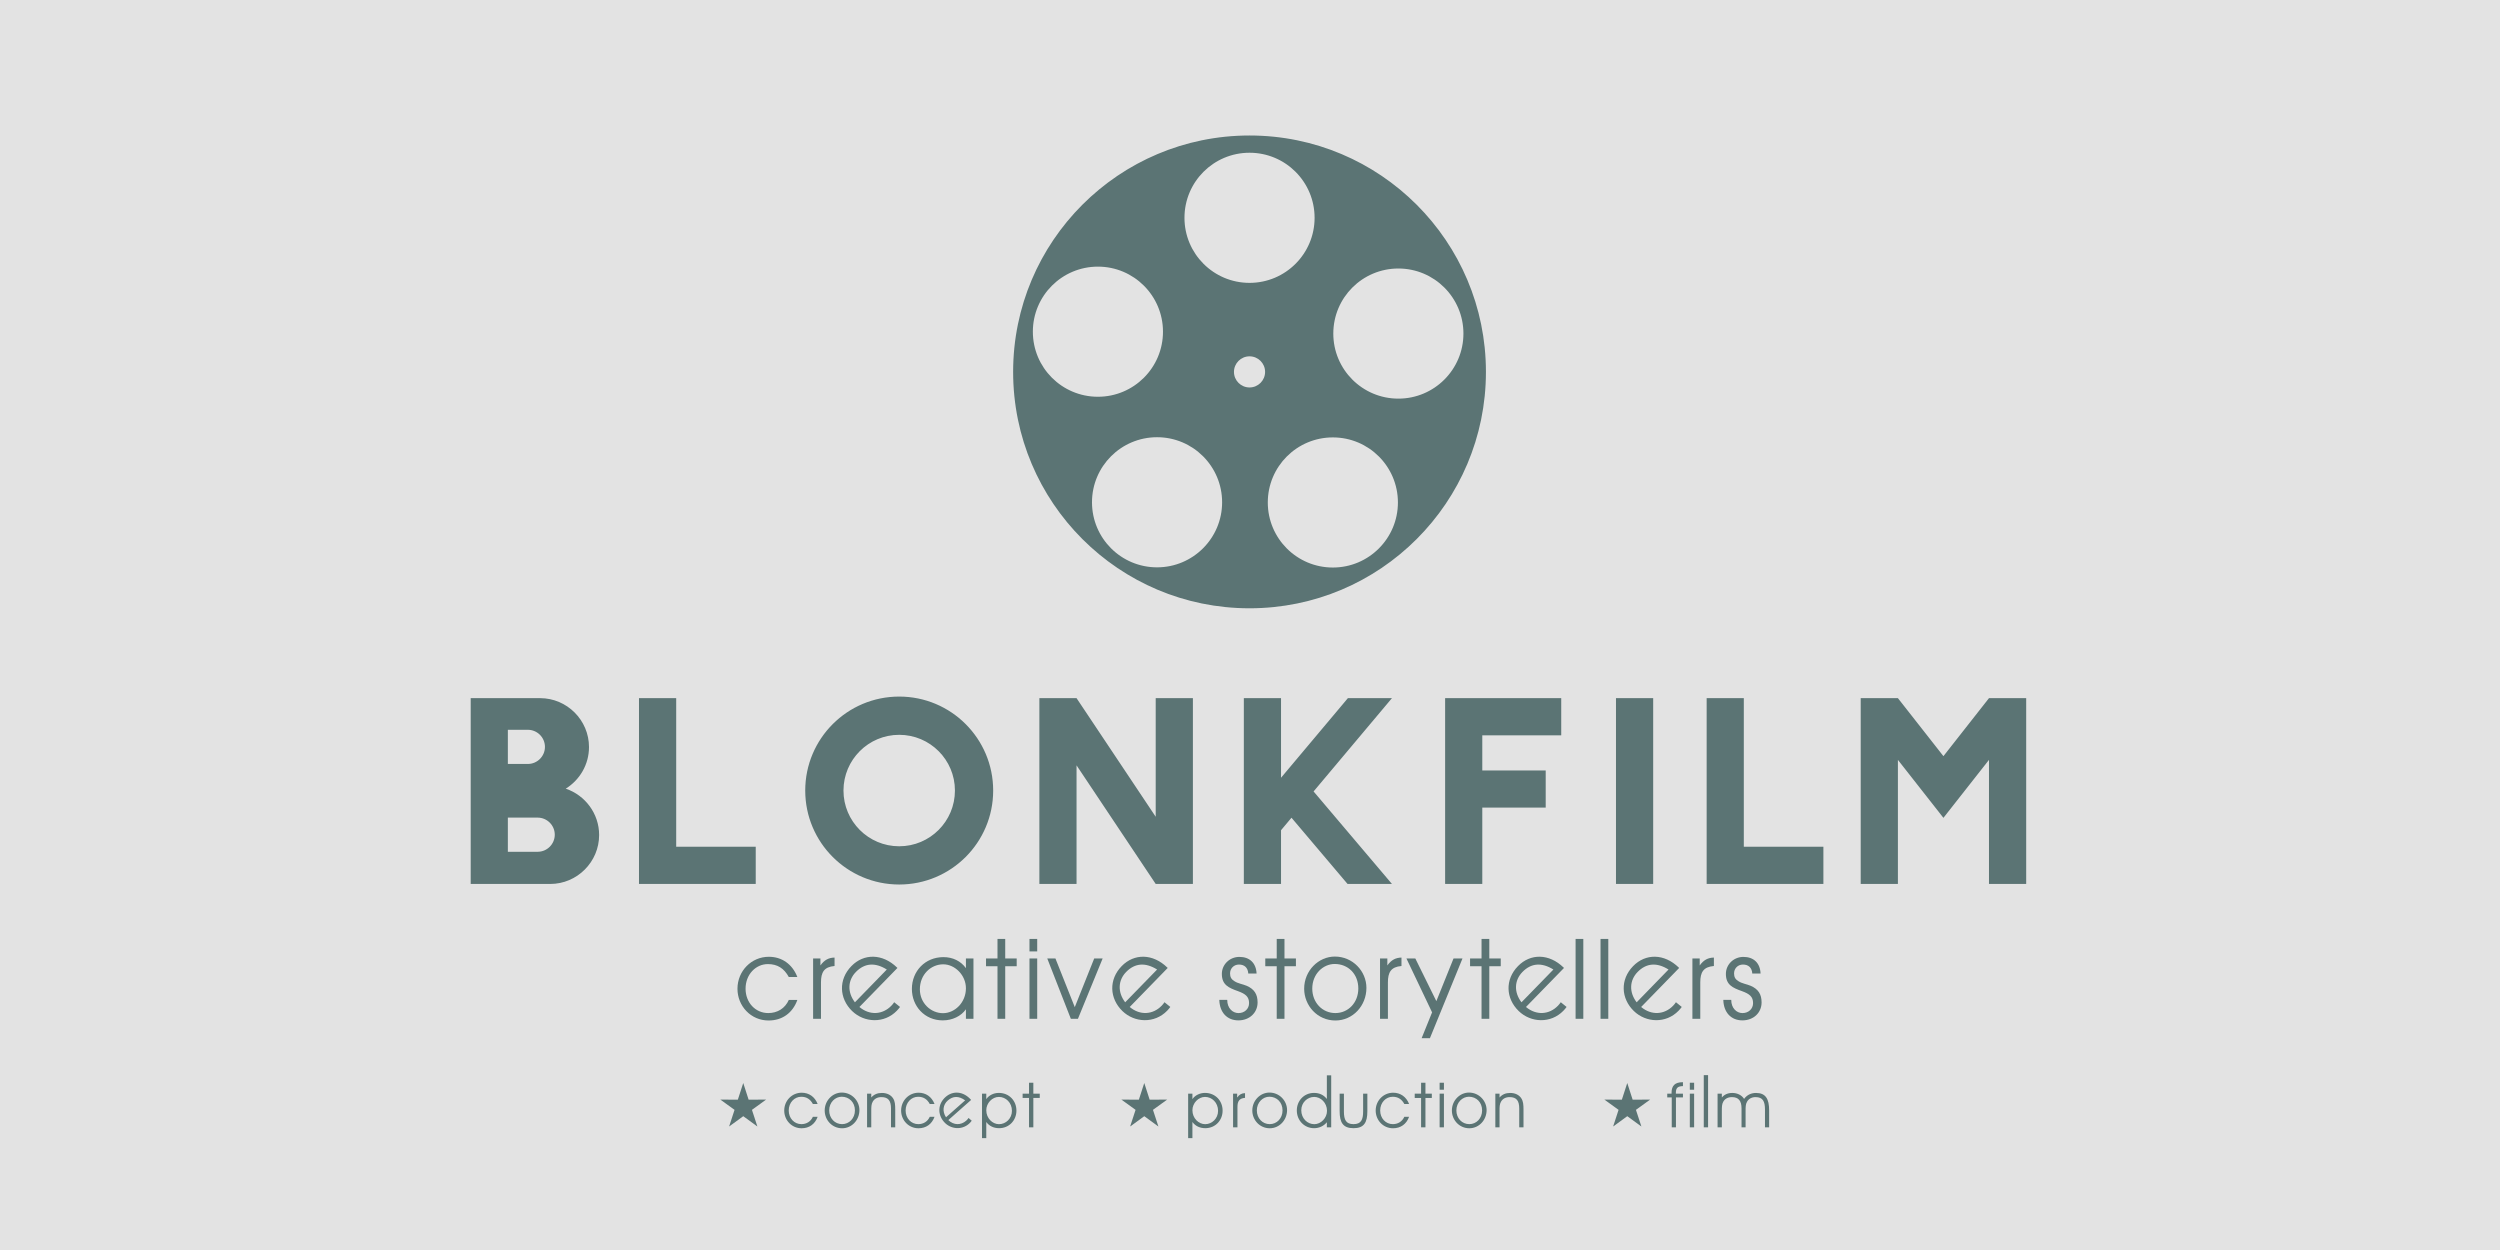 <?xml version="1.0" encoding="UTF-8"?>
<!DOCTYPE svg PUBLIC "-//W3C//DTD SVG 1.1//EN" "http://www.w3.org/Graphics/SVG/1.1/DTD/svg11.dtd">
<!-- Creator: CorelDRAW 2021.5 -->
<svg xmlns="http://www.w3.org/2000/svg" xml:space="preserve" width="200px" height="100px" version="1.1" style="shape-rendering:geometricPrecision; text-rendering:geometricPrecision; image-rendering:optimizeQuality; fill-rule:evenodd; clip-rule:evenodd"
viewBox="0 0 66.667 33.333"
 xmlns:xlink="http://www.w3.org/1999/xlink"
 xmlns:xodm="http://www.corel.com/coreldraw/odm/2003">
 <defs>
  <style type="text/css">
   <![CDATA[
    .fil1 {fill:#5B7474}
    .fil2 {fill:#5B7474;fill-rule:nonzero}
    .fil0 {fill:#E3E3E3;fill-rule:nonzero}
   ]]>
  </style>
 </defs>
 <g id="Laag_x0020_1">
  <g id="_1752005120544">
   <rect class="fil0" width="66.667" height="33.333"/>
   <g>
    <path class="fil1" d="M33.321 16.221c-3.482,0 -6.304,-2.822 -6.304,-6.304 0,-3.481 2.822,-6.304 6.304,-6.304 3.482,0 6.304,2.823 6.304,6.304 0,3.482 -2.822,6.304 -6.304,6.304zm0 -5.889c-0.229,0 -0.415,-0.186 -0.415,-0.415 0,-0.229 0.186,-0.415 0.415,-0.415 0.229,0 0.415,0.186 0.415,0.415 0,0.229 -0.186,0.415 -0.415,0.415zm0 -2.789c-0.958,0 -1.735,-0.777 -1.735,-1.735 0,-0.959 0.777,-1.735 1.735,-1.735 0.958,0 1.735,0.776 1.735,1.735 0,0.958 -0.777,1.735 -1.735,1.735zm-4.043 3.037c-0.958,0 -1.735,-0.776 -1.735,-1.735 0,-0.958 0.777,-1.735 1.735,-1.735 0.958,0 1.735,0.777 1.735,1.735 0,0.959 -0.777,1.735 -1.735,1.735zm1.577 4.549c-0.959,0 -1.735,-0.777 -1.735,-1.735 0,-0.958 0.776,-1.735 1.735,-1.735 0.958,0 1.735,0.777 1.735,1.735 0,0.958 -0.777,1.735 -1.735,1.735zm6.435 -4.499c-0.959,0 -1.735,-0.777 -1.735,-1.735 0,-0.958 0.776,-1.735 1.735,-1.735 0.958,0 1.735,0.777 1.735,1.735 0,0.958 -0.777,1.735 -1.735,1.735zm-1.747 4.504c-0.959,0 -1.735,-0.777 -1.735,-1.735 0,-0.958 0.776,-1.735 1.735,-1.735 0.958,0 1.735,0.777 1.735,1.735 0,0.958 -0.777,1.735 -1.735,1.735z"/>
    <path class="fil2" d="M45.955 26.662c0.009,0.341 0.212,0.548 0.509,0.548 0.297,0 0.512,-0.204 0.512,-0.479 0,-0.219 -0.09,-0.357 -0.293,-0.444 -0.105,-0.045 -0.222,-0.057 -0.321,-0.12 -0.084,-0.05 -0.12,-0.11 -0.12,-0.209 0,-0.132 0.099,-0.237 0.237,-0.237 0.147,0 0.24,0.084 0.249,0.24l0.221 0c-0.012,-0.282 -0.185,-0.444 -0.458,-0.444 -0.258,0 -0.467,0.201 -0.467,0.453 0,0.293 0.179,0.371 0.431,0.461 0.198,0.072 0.294,0.147 0.294,0.318 0,0.156 -0.123,0.266 -0.282,0.266 -0.162,0 -0.3,-0.137 -0.3,-0.347l0 -0.006 -0.212 0z"/>
    <path class="fil2" d="M45.341 27.168l0 -0.97c0,-0.27 0.081,-0.414 0.363,-0.438l0 -0.225c-0.156,0.003 -0.273,0.063 -0.378,0.21l0 -0.186 -0.195 0 0 1.609 0.21 0z"/>
    <polygon class="fil2" points="42.681,27.168 42.888,27.168 42.888,25.038 42.681,25.038 "/>
    <polygon class="fil2" points="42.016,27.168 42.222,27.168 42.222,25.038 42.016,25.038 "/>
    <polygon class="fil2" points="39.508,27.168 39.715,27.168 39.715,25.766 40.02,25.766 40.02,25.559 39.715,25.559 39.715,25.038 39.508,25.038 39.508,25.559 39.202,25.559 39.202,25.766 39.508,25.766 "/>
    <polygon class="fil2" points="37.505,25.559 38.189,26.996 37.91,27.686 38.131,27.686 39,25.559 38.761,25.559 38.303,26.697 37.742,25.559 "/>
    <path class="fil2" d="M37.011 27.168l0 -0.97c0,-0.27 0.081,-0.414 0.362,-0.438l0 -0.225c-0.155,0.003 -0.272,0.063 -0.377,0.21l0 -0.186 -0.195 0 0 1.609 0.21 0z"/>
    <path class="fil2" d="M34.994 26.362c0,-0.392 0.291,-0.656 0.599,-0.656 0.357,0 0.629,0.267 0.629,0.653 0,0.381 -0.272,0.656 -0.611,0.656 -0.35,0 -0.617,-0.281 -0.617,-0.653zm-0.216 0.003c0,0.45 0.351,0.848 0.833,0.848 0.465,0 0.827,-0.392 0.827,-0.869 0,-0.446 -0.365,-0.836 -0.842,-0.836 -0.434,0 -0.818,0.375 -0.818,0.857z"/>
    <polygon class="fil2" points="34.046,27.168 34.253,27.168 34.253,25.766 34.558,25.766 34.558,25.559 34.253,25.559 34.253,25.038 34.046,25.038 34.046,25.559 33.741,25.559 33.741,25.766 34.046,25.766 "/>
    <path class="fil2" d="M32.515 26.662c0.009,0.341 0.212,0.548 0.509,0.548 0.296,0 0.512,-0.204 0.512,-0.479 0,-0.219 -0.09,-0.357 -0.293,-0.444 -0.105,-0.045 -0.222,-0.057 -0.321,-0.12 -0.084,-0.05 -0.12,-0.11 -0.12,-0.209 0,-0.132 0.099,-0.237 0.237,-0.237 0.147,0 0.239,0.084 0.249,0.24l0.221 0c-0.012,-0.282 -0.186,-0.444 -0.458,-0.444 -0.258,0 -0.468,0.201 -0.468,0.453 0,0.293 0.18,0.371 0.432,0.461 0.198,0.072 0.294,0.147 0.294,0.318 0,0.156 -0.123,0.266 -0.282,0.266 -0.162,0 -0.3,-0.137 -0.3,-0.347l0 -0.006 -0.212 0z"/>
    <polygon class="fil2" points="28.745,27.168 29.404,25.559 29.179,25.559 28.661,26.857 28.145,25.559 27.927,25.559 28.556,27.168 "/>
    <polygon class="fil2" points="27.659,25.371 27.659,25.038 27.453,25.038 27.453,25.371 "/>
    <polygon class="fil2" points="27.453,27.168 27.659,27.168 27.659,25.559 27.453,25.559 "/>
    <polygon class="fil2" points="26.6,27.168 26.806,27.168 26.806,25.766 27.112,25.766 27.112,25.559 26.806,25.559 26.806,25.038 26.6,25.038 26.6,25.559 26.294,25.559 26.294,25.766 26.6,25.766 "/>
    <path class="fil2" d="M25.758 26.353c0,0.384 -0.299,0.665 -0.611,0.665 -0.323,0 -0.617,-0.266 -0.617,-0.638 0,-0.392 0.294,-0.665 0.623,-0.665 0.309,0 0.605,0.288 0.605,0.638zm0 0.561l0 0.254 0.201 0 0 -1.609 -0.201 0 0 0.258c-0.137,-0.189 -0.35,-0.294 -0.599,-0.294 -0.491,0 -0.842,0.375 -0.842,0.848 0,0.459 0.339,0.839 0.824,0.839 0.258,0 0.489,-0.114 0.617,-0.296z"/>
    <path class="fil2" d="M23.932 25.812l-0.011 -0.011c-0.387,-0.376 -0.885,-0.38 -1.217,-0.038 -0.351,0.36 -0.325,0.862 0.018,1.197 0.325,0.315 0.857,0.34 1.193,-0.006 0.032,-0.033 0.061,-0.067 0.086,-0.102l-0.156 -0.126c-0.022,0.033 -0.047,0.065 -0.076,0.094 -0.232,0.239 -0.575,0.265 -0.851,0.033l1.014 -1.041zm-0.284 0.042l-0.85 0.874c-0.21,-0.275 -0.188,-0.589 0.025,-0.808 0.234,-0.24 0.513,-0.261 0.825,-0.066z"/>
    <path class="fil2" d="M31.139 25.812l-0.011 -0.011c-0.386,-0.376 -0.884,-0.38 -1.216,-0.038 -0.351,0.36 -0.325,0.862 0.018,1.197 0.324,0.315 0.856,0.34 1.193,-0.006 0.032,-0.033 0.06,-0.067 0.086,-0.102l-0.156 -0.126c-0.022,0.033 -0.047,0.065 -0.076,0.094 -0.232,0.239 -0.575,0.265 -0.851,0.033l1.013 -1.041zm-0.283 0.042l-0.851 0.874c-0.209,-0.275 -0.188,-0.589 0.025,-0.808 0.234,-0.24 0.514,-0.261 0.826,-0.066z"/>
    <path class="fil2" d="M44.778 25.812l-0.011 -0.011c-0.386,-0.376 -0.884,-0.38 -1.217,-0.038 -0.351,0.36 -0.325,0.862 0.019,1.197 0.324,0.315 0.856,0.34 1.192,-0.006 0.032,-0.033 0.061,-0.067 0.086,-0.102l-0.155 -0.126c-0.022,0.033 -0.048,0.065 -0.076,0.094 -0.232,0.239 -0.575,0.265 -0.852,0.033l1.014 -1.041zm-0.284 0.042l-0.85 0.874c-0.209,-0.275 -0.188,-0.589 0.025,-0.808 0.234,-0.24 0.514,-0.261 0.825,-0.066z"/>
    <path class="fil2" d="M41.707 25.812l-0.011 -0.011c-0.386,-0.376 -0.884,-0.38 -1.216,-0.038 -0.352,0.36 -0.326,0.862 0.018,1.197 0.324,0.315 0.856,0.34 1.192,-0.006 0.032,-0.033 0.061,-0.067 0.086,-0.102l-0.155 -0.126c-0.022,0.033 -0.048,0.065 -0.076,0.094 -0.232,0.239 -0.575,0.265 -0.852,0.033l1.014 -1.041zm-0.283 0.042l-0.851 0.874c-0.209,-0.275 -0.188,-0.589 0.025,-0.808 0.234,-0.24 0.514,-0.261 0.826,-0.066z"/>
    <path class="fil2" d="M21.893 27.168l0 -0.97c0,-0.27 0.081,-0.414 0.362,-0.438l0 -0.225c-0.156,0.003 -0.272,0.063 -0.377,0.21l0 -0.186 -0.195 0 0 1.609 0.21 0z"/>
    <path class="fil2" d="M21.035 26.054l0.228 0c-0.135,-0.348 -0.417,-0.54 -0.761,-0.54 -0.464,0 -0.836,0.378 -0.836,0.854 0,0.453 0.351,0.845 0.83,0.845 0.362,0 0.641,-0.198 0.767,-0.548l-0.228 0c-0.102,0.228 -0.305,0.35 -0.548,0.35 -0.342,0 -0.605,-0.278 -0.605,-0.65 0,-0.38 0.272,-0.656 0.596,-0.656 0.255,0 0.431,0.114 0.557,0.345z"/>
    <path class="fil1" d="M43.093 18.617l0.992 0 0 4.955 -0.992 0 0 -4.955zm6.526 0l0.992 0 1.214 1.547 1.215 -1.547 0.992 0 0 4.955 -0.992 0 0 -3.309 -1.215 1.546 -1.214 -1.546 0 3.309 -0.992 0 0 -4.955zm-32.579 0l0.992 0 0 3.963 2.121 0 0 0.992 -3.113 0 0 -4.955zm28.471 0l0.991 0 0 3.963 2.122 0 0 0.992 -3.113 0 0 -4.955zm-3.878 0l0 0.992 -2.105 0 0 0.936 1.691 0 0 0.991 -1.691 0 0 2.036 -0.991 0 0 -4.955 3.096 0zm-28.09 4.097l0 -0.911 0.795 0c0.251,0 0.456,0.205 0.456,0.455l0 0c0,0.251 -0.205,0.456 -0.456,0.456l-0.795 0zm0 -2.342l0 -0.911 0.533 0c0.251,0 0.456,0.205 0.456,0.456l0 0c0,0.25 -0.205,0.455 -0.456,0.455l-0.533 0zm0.859 -1.755c0.718,0 1.305,0.587 1.305,1.305l0 0c0,0.467 -0.249,0.878 -0.62,1.109 0.516,0.174 0.89,0.663 0.89,1.236l0 0c0,0.718 -0.587,1.305 -1.304,1.305l-2.121 0 0 -4.955 1.85 0zm9.577 -0.042c1.384,0 2.506,1.122 2.506,2.506 0,1.384 -1.122,2.506 -2.506,2.506 -1.384,0 -2.506,-1.122 -2.506,-2.506 0,-1.384 1.122,-2.506 2.506,-2.506zm0 1.02c0.821,0 1.486,0.665 1.486,1.486 0,0.821 -0.665,1.486 -1.486,1.486 -0.821,0 -1.486,-0.665 -1.486,-1.486 0,-0.821 0.665,-1.486 1.486,-1.486zm6.84 -0.978l0.992 0 0 4.955 -0.992 0 -2.111 -3.163 0 3.163 -0.991 0 0 -4.955 0.991 0 2.111 3.163 0 -3.163zm2.35 0l0.992 0 0 2.123 1.783 -2.123 1.175 0 -2.09 2.488 2.09 2.467 -1.184 0 -1.495 -1.766 -0.279 0.333 0 1.433 -0.992 0 0 -4.955z"/>
    <path class="fil2" d="M27.441 30.062l0.115 0 0 -0.783 0.171 0 0 -0.115 -0.171 0 0 -0.291 -0.115 0 0 0.291 -0.171 0 0 0.115 0.171 0 0 0.783zm-1.254 -0.898l0 1.187 0.114 0 0 -0.431c0.077,0.107 0.197,0.165 0.342,0.165 0.271,0 0.462,-0.212 0.462,-0.468 0,-0.266 -0.196,-0.473 -0.47,-0.473 -0.139,0 -0.269,0.067 -0.334,0.167l0 -0.147 -0.114 0zm0.114 0.443c0,-0.191 0.158,-0.356 0.336,-0.356 0.184,0 0.348,0.152 0.348,0.371 0,0.207 -0.164,0.356 -0.345,0.356 -0.174,0 -0.339,-0.157 -0.339,-0.371zm-0.405 -0.275l-0.005 -0.007c-0.2,-0.225 -0.477,-0.248 -0.676,-0.072 -0.21,0.187 -0.217,0.467 -0.039,0.667 0.167,0.189 0.462,0.225 0.664,0.047 0.028,-0.025 0.052,-0.052 0.073,-0.081l-0.085 -0.074c-0.017,0.027 -0.039,0.052 -0.064,0.074 -0.139,0.123 -0.331,0.124 -0.475,-0.017l0.607 -0.537zm-0.159 0.011l-0.51 0.451c-0.105,-0.161 -0.08,-0.335 0.048,-0.448 0.14,-0.124 0.296,-0.124 0.462,-0.003zm-0.943 0.097l0.127 0c-0.075,-0.194 -0.232,-0.301 -0.425,-0.301 -0.259,0 -0.466,0.21 -0.466,0.476 0,0.253 0.195,0.472 0.463,0.472 0.202,0 0.358,-0.11 0.428,-0.306l-0.127 0c-0.057,0.127 -0.17,0.196 -0.306,0.196 -0.191,0 -0.338,-0.156 -0.338,-0.363 0,-0.213 0.152,-0.367 0.333,-0.367 0.142,0 0.241,0.064 0.311,0.193zm-1.672 -0.276l0 0.898 0.112 0 0 -0.437c0,-0.103 0,-0.18 0.039,-0.247 0.045,-0.079 0.125,-0.122 0.231,-0.122 0.184,0 0.256,0.097 0.256,0.303l0 0.503 0.113 0 0 -0.47c0,-0.13 -0.006,-0.226 -0.058,-0.304 -0.059,-0.091 -0.164,-0.143 -0.298,-0.143 -0.119,0 -0.211,0.039 -0.283,0.121l0 -0.102 -0.112 0zm-1.01 0.448c0,-0.219 0.162,-0.366 0.334,-0.366 0.199,0 0.352,0.149 0.352,0.364 0,0.213 -0.153,0.367 -0.342,0.367 -0.195,0 -0.344,-0.158 -0.344,-0.365zm-0.12 0.002c0,0.251 0.195,0.473 0.464,0.473 0.26,0 0.462,-0.219 0.462,-0.485 0,-0.249 -0.204,-0.467 -0.47,-0.467 -0.242,0 -0.456,0.209 -0.456,0.479zm-0.315 -0.174l0.127 0c-0.075,-0.194 -0.233,-0.301 -0.425,-0.301 -0.259,0 -0.466,0.21 -0.466,0.476 0,0.253 0.195,0.472 0.463,0.472 0.202,0 0.358,-0.11 0.428,-0.306l-0.127 0c-0.057,0.127 -0.171,0.196 -0.306,0.196 -0.191,0 -0.338,-0.156 -0.338,-0.363 0,-0.213 0.152,-0.367 0.333,-0.367 0.142,0 0.241,0.064 0.311,0.193z"/>
    <path class="fil2" d="M31.798 29.607c0,-0.191 0.159,-0.356 0.336,-0.356 0.184,0 0.348,0.152 0.348,0.371 0,0.207 -0.164,0.356 -0.344,0.356 -0.174,0 -0.34,-0.157 -0.34,-0.371zm-0.114 -0.443l0 1.187 0.114 0 0 -0.431c0.077,0.107 0.198,0.165 0.343,0.165 0.271,0 0.462,-0.212 0.462,-0.468 0,-0.266 -0.196,-0.473 -0.47,-0.473 -0.139,0 -0.27,0.067 -0.335,0.167l0 -0.147 -0.114 0z"/>
    <path class="fil2" d="M32.999 30.062l0 -0.542c0,-0.15 0.045,-0.231 0.202,-0.244l0 -0.126c-0.087,0.002 -0.152,0.036 -0.21,0.118l0 -0.104 -0.109 0 0 0.898 0.117 0z"/>
    <path class="fil2" d="M33.395 29.614c0,0.251 0.196,0.473 0.465,0.473 0.259,0 0.462,-0.219 0.462,-0.485 0,-0.249 -0.204,-0.467 -0.47,-0.467 -0.243,0 -0.457,0.209 -0.457,0.479zm0.121 -0.002c0,-0.219 0.162,-0.366 0.334,-0.366 0.199,0 0.351,0.149 0.351,0.364 0,0.213 -0.152,0.367 -0.341,0.367 -0.195,0 -0.344,-0.158 -0.344,-0.365z"/>
    <path class="fil2" d="M35.383 29.306c-0.081,-0.107 -0.2,-0.162 -0.341,-0.162 -0.271,0 -0.46,0.212 -0.46,0.468 0,0.266 0.201,0.473 0.46,0.473 0.132,0 0.26,-0.057 0.341,-0.159l0 0.136 0.116 0 0 -1.387 -0.116 0 0 0.631zm0.004 0.316c0,0.196 -0.166,0.356 -0.338,0.356 -0.184,0 -0.348,-0.152 -0.348,-0.371 0,-0.207 0.164,-0.356 0.345,-0.356 0.174,0 0.341,0.157 0.341,0.371z"/>
    <path class="fil2" d="M36.094 30.085c-0.281,0 -0.37,-0.152 -0.37,-0.453l0 -0.468 0.114 0 0 0.476c0,0.22 0.055,0.337 0.256,0.337 0.201,0 0.256,-0.117 0.256,-0.337l0 -0.476 0.113 0 0 0.468c0,0.301 -0.088,0.453 -0.369,0.453z"/>
    <path class="fil2" d="M37.449 29.44l0.127 0c-0.075,-0.194 -0.233,-0.301 -0.425,-0.301 -0.259,0 -0.466,0.21 -0.466,0.476 0,0.253 0.195,0.472 0.463,0.472 0.202,0 0.358,-0.11 0.428,-0.306l-0.127 0c-0.057,0.127 -0.171,0.196 -0.306,0.196 -0.191,0 -0.338,-0.156 -0.338,-0.363 0,-0.213 0.152,-0.367 0.333,-0.367 0.142,0 0.241,0.064 0.311,0.193z"/>
    <polygon class="fil2" points="37.896,30.062 38.012,30.062 38.012,29.279 38.182,29.279 38.182,29.164 38.012,29.164 38.012,28.873 37.896,28.873 37.896,29.164 37.726,29.164 37.726,29.279 37.896,29.279 "/>
    <path class="fil2" d="M38.39 30.062l0.115 0 0 -0.898 -0.115 0 0 0.898zm0.115 -1.003l0 -0.186 -0.115 0 0 0.186 0.115 0z"/>
    <path class="fil2" d="M38.717 29.614c0,0.251 0.196,0.473 0.465,0.473 0.259,0 0.461,-0.219 0.461,-0.485 0,-0.249 -0.204,-0.467 -0.47,-0.467 -0.242,0 -0.456,0.209 -0.456,0.479zm0.12 -0.002c0,-0.219 0.163,-0.366 0.335,-0.366 0.199,0 0.351,0.149 0.351,0.364 0,0.213 -0.152,0.367 -0.341,0.367 -0.196,0 -0.345,-0.158 -0.345,-0.365z"/>
    <path class="fil2" d="M39.876 29.164l0 0.898 0.112 0 0 -0.437c0,-0.103 0,-0.18 0.039,-0.247 0.045,-0.079 0.125,-0.122 0.23,-0.122 0.184,0 0.256,0.097 0.256,0.303l0 0.503 0.114 0 0 -0.47c0,-0.13 -0.007,-0.226 -0.059,-0.304 -0.058,-0.091 -0.164,-0.143 -0.297,-0.143 -0.119,0 -0.211,0.039 -0.283,0.121l0 -0.102 -0.112 0z"/>
    <path class="fil2" d="M46.509 29.304c-0.057,-0.095 -0.175,-0.159 -0.314,-0.159 -0.117,0 -0.211,0.041 -0.279,0.121l0 -0.102 -0.114 0 0 0.898 0.114 0 0 -0.437c0,-0.103 0,-0.18 0.038,-0.247 0.045,-0.079 0.126,-0.122 0.231,-0.122 0.177,0 0.256,0.1 0.256,0.303l0 0.503 0.108 0 0 -0.437c0,-0.103 0,-0.18 0.039,-0.247 0.045,-0.079 0.125,-0.122 0.227,-0.122 0.193,0 0.251,0.112 0.251,0.329l0 0.477 0.111 0 0 -0.453c0,-0.308 -0.094,-0.464 -0.35,-0.464 -0.134,0 -0.244,0.056 -0.318,0.159zm-1.075 0.758l0.115 0 0 -1.391 -0.115 0 0 1.391zm-0.257 -1.003l0 -0.186 -0.115 0 0 0.186 0.115 0zm-0.115 1.003l0.115 0 0 -0.898 -0.115 0 0 0.898zm-0.37 0l0 -0.798 0.187 0 0 -0.1 -0.189 0 0 -0.025c0,-0.127 0.051,-0.174 0.189,-0.176l0 -0.104 -0.01 0c-0.2,0 -0.294,0.091 -0.294,0.28l0 0.025 -0.115 0 0 0.1 0.12 0 0 0.798 0.112 0z"/>
    <polygon class="fil1" points="19.82,28.88 19.963,29.324 20.429,29.323 20.052,29.596 20.197,30.04 19.82,29.765 19.443,30.04 19.588,29.596 19.21,29.323 19.676,29.324 "/>
    <polygon class="fil1" points="30.514,28.88 30.657,29.324 31.124,29.323 30.746,29.596 30.891,30.04 30.514,29.765 30.137,30.04 30.282,29.596 29.904,29.323 30.37,29.324 "/>
    <polygon class="fil1" points="43.394,28.88 43.537,29.324 44.003,29.323 43.625,29.596 43.771,30.04 43.394,29.765 43.017,30.04 43.162,29.596 42.784,29.323 43.25,29.324 "/>
   </g>
  </g>
 </g>
</svg>
